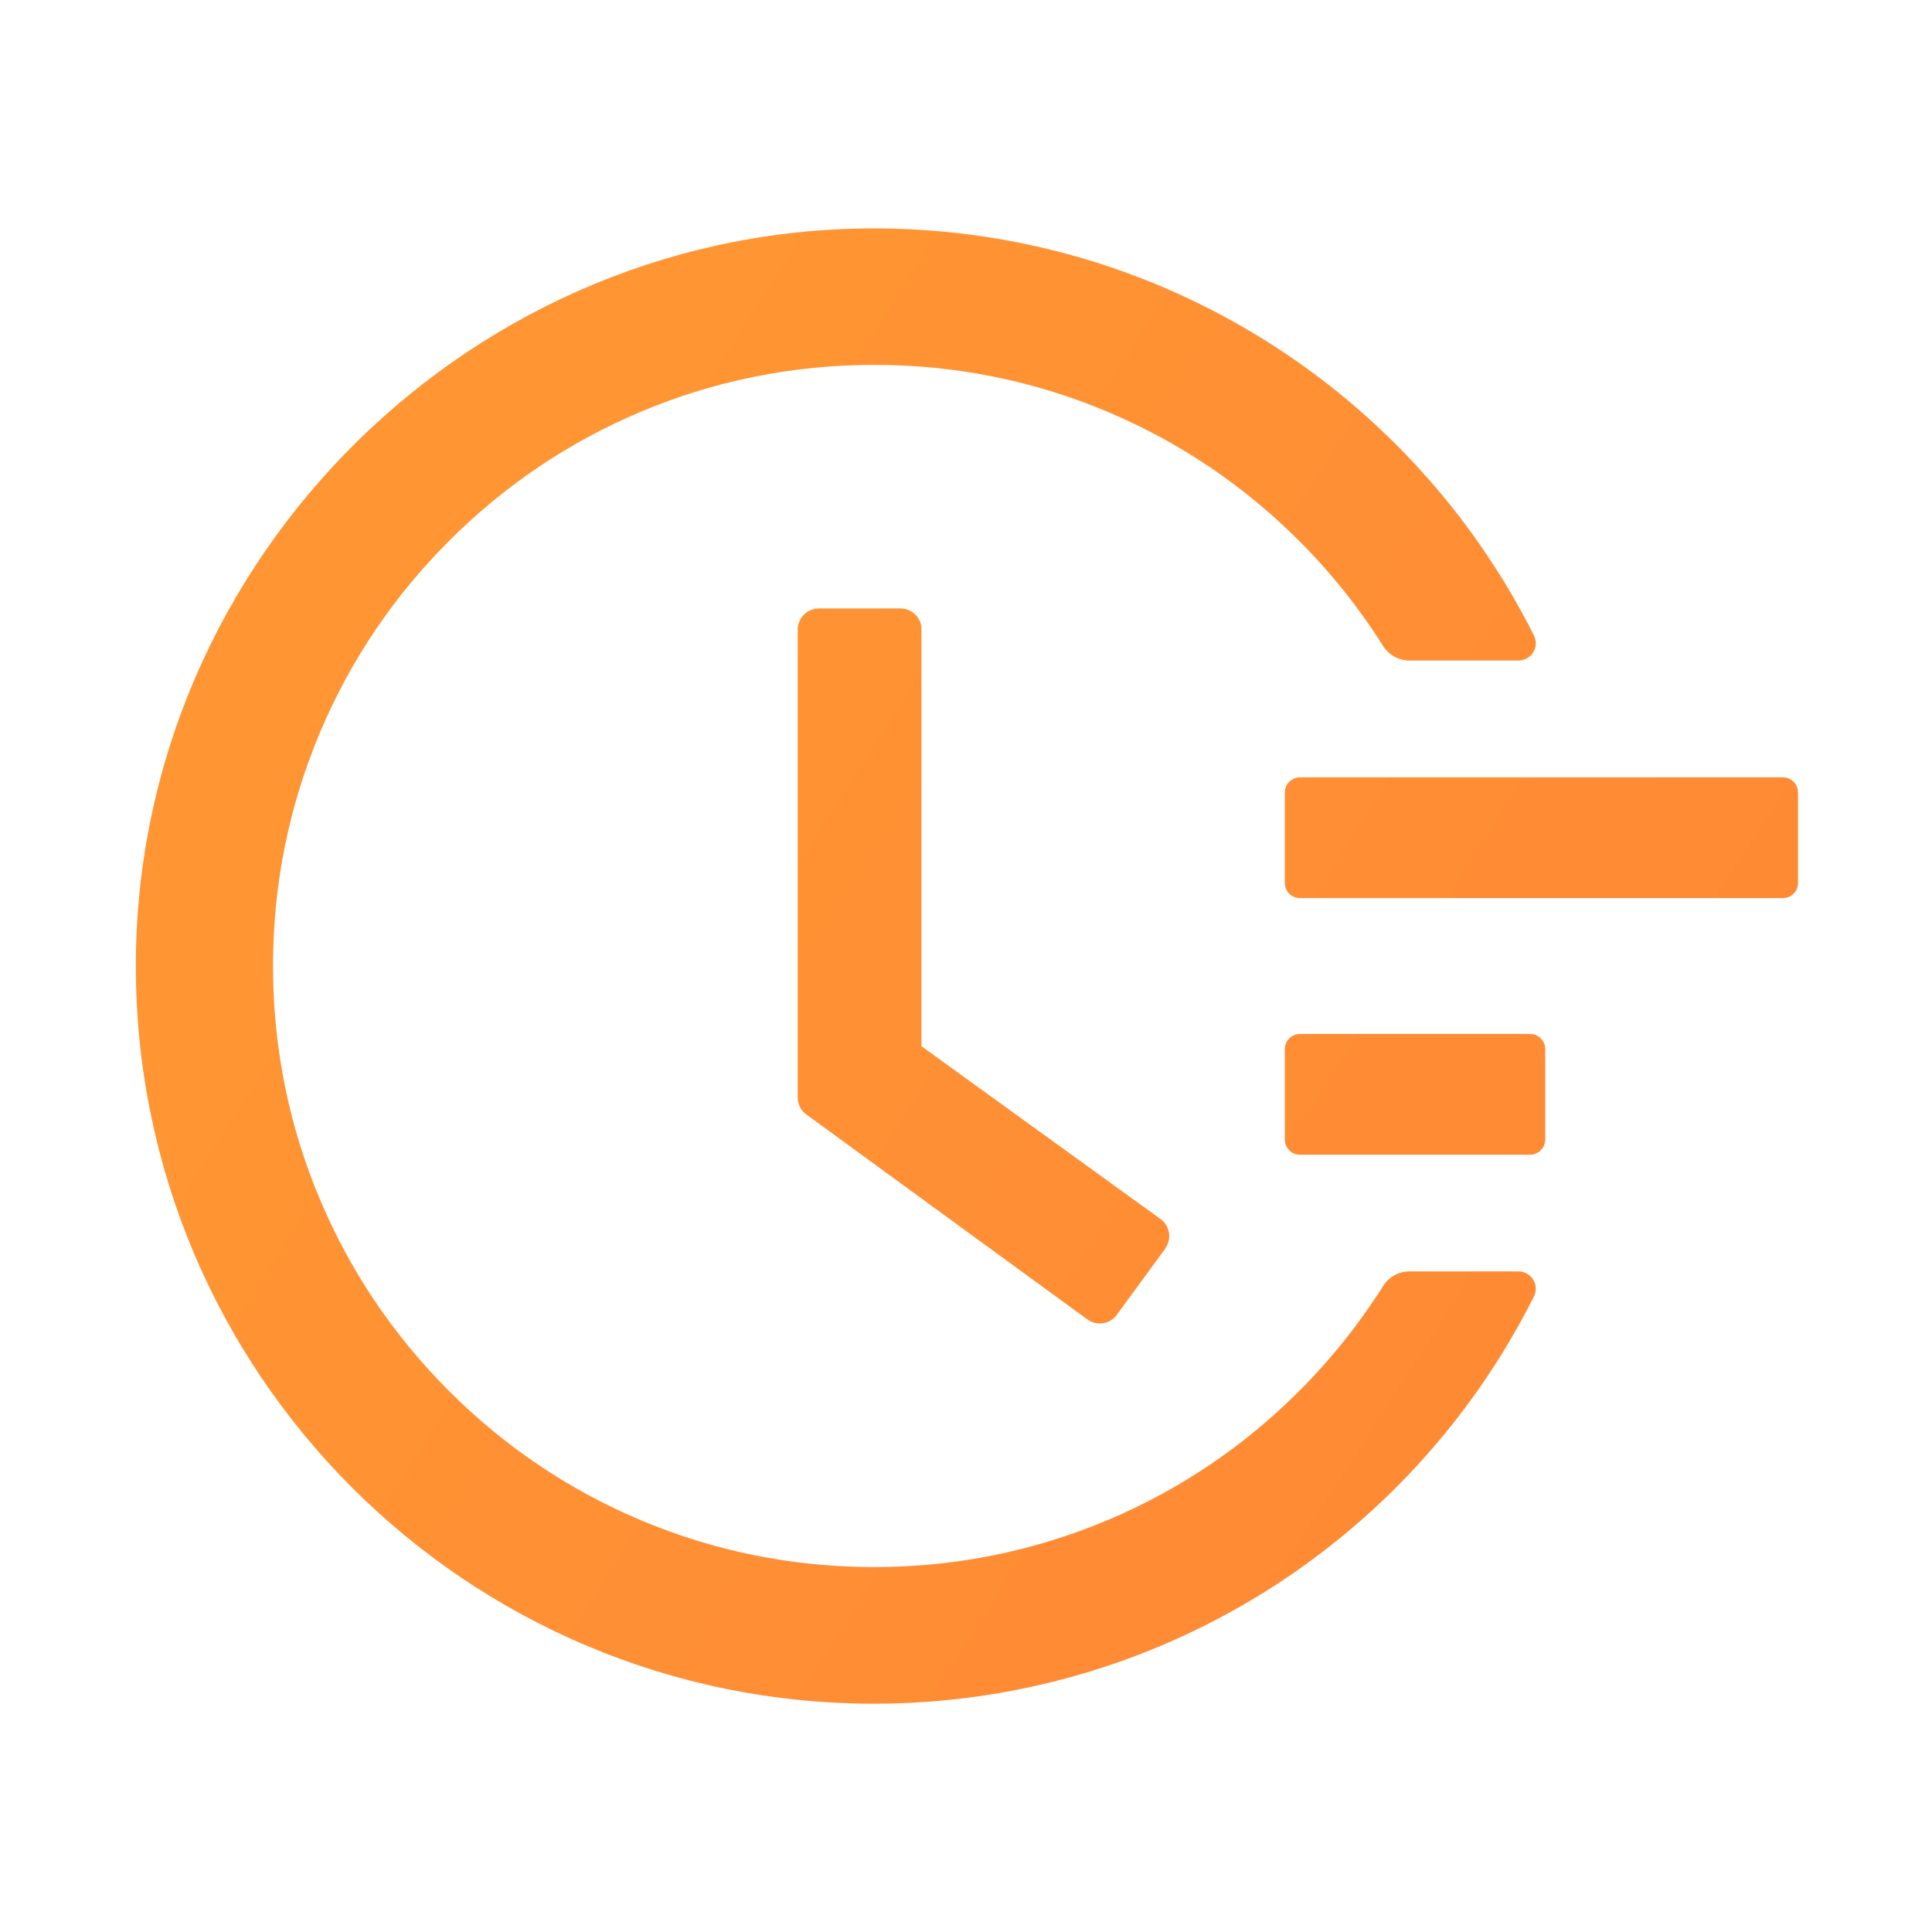 <?xml version="1.0" encoding="UTF-8"?> <svg xmlns="http://www.w3.org/2000/svg" width="35" height="35" viewBox="0 0 35 35" fill="none"> <path fill-rule="evenodd" clip-rule="evenodd" d="M25.532 23.033H27.508C27.74 23.033 27.894 23.279 27.788 23.488C25.536 27.972 20.942 30.864 15.832 30.864C8.439 30.864 2.447 24.865 2.461 17.472C2.475 10.093 8.61 4.046 15.996 4.139C21.041 4.197 25.56 7.078 27.788 11.511C27.894 11.72 27.744 11.966 27.508 11.966H25.532C25.341 11.966 25.16 11.867 25.057 11.703C24.623 11.016 24.117 10.38 23.536 9.799C22.535 8.797 21.369 8.011 20.074 7.464C18.734 6.897 17.309 6.61 15.835 6.61C14.366 6.61 12.937 6.897 11.597 7.464C10.302 8.011 9.136 8.797 8.135 9.799C7.133 10.8 6.347 11.966 5.8 13.261C5.233 14.605 4.946 16.026 4.946 17.5C4.946 18.973 5.233 20.398 5.8 21.738C6.347 23.033 7.133 24.199 8.135 25.2C9.136 26.202 10.302 26.988 11.597 27.535C12.937 28.102 14.362 28.389 15.835 28.389C17.305 28.389 18.73 28.102 20.074 27.535C21.369 26.988 22.535 26.202 23.536 25.2C24.117 24.619 24.623 23.983 25.057 23.297C25.16 23.132 25.341 23.033 25.532 23.033ZM23.55 14.082H32.3C32.45 14.082 32.573 14.206 32.573 14.356V15.997C32.573 16.147 32.45 16.27 32.3 16.27H23.55C23.399 16.27 23.276 16.147 23.276 15.997V14.356C23.276 14.206 23.399 14.082 23.55 14.082ZM23.55 18.731H27.72C27.87 18.731 27.993 18.854 27.993 19.004V20.645C27.993 20.795 27.87 20.919 27.72 20.919H23.55C23.399 20.919 23.276 20.795 23.276 20.645V19.004C23.276 18.854 23.399 18.731 23.55 18.731ZM14.834 11.023H16.314C16.523 11.023 16.697 11.194 16.693 11.406V18.953L21.024 22.084C21.195 22.207 21.232 22.446 21.109 22.617V22.621L20.231 23.82C20.108 23.991 19.869 24.025 19.698 23.902L14.608 20.19C14.509 20.119 14.451 20.006 14.451 19.883V11.406C14.451 11.194 14.622 11.023 14.834 11.023Z" fill="url(#paint0_linear_1331_119)"></path> <defs> <linearGradient id="paint0_linear_1331_119" x1="13.988" y1="3.22" x2="41.413" y2="20.92" gradientUnits="userSpaceOnUse"> <stop stop-color="#FF9533"></stop> <stop offset="1" stop-color="#FF8535"></stop> </linearGradient> </defs> </svg> 